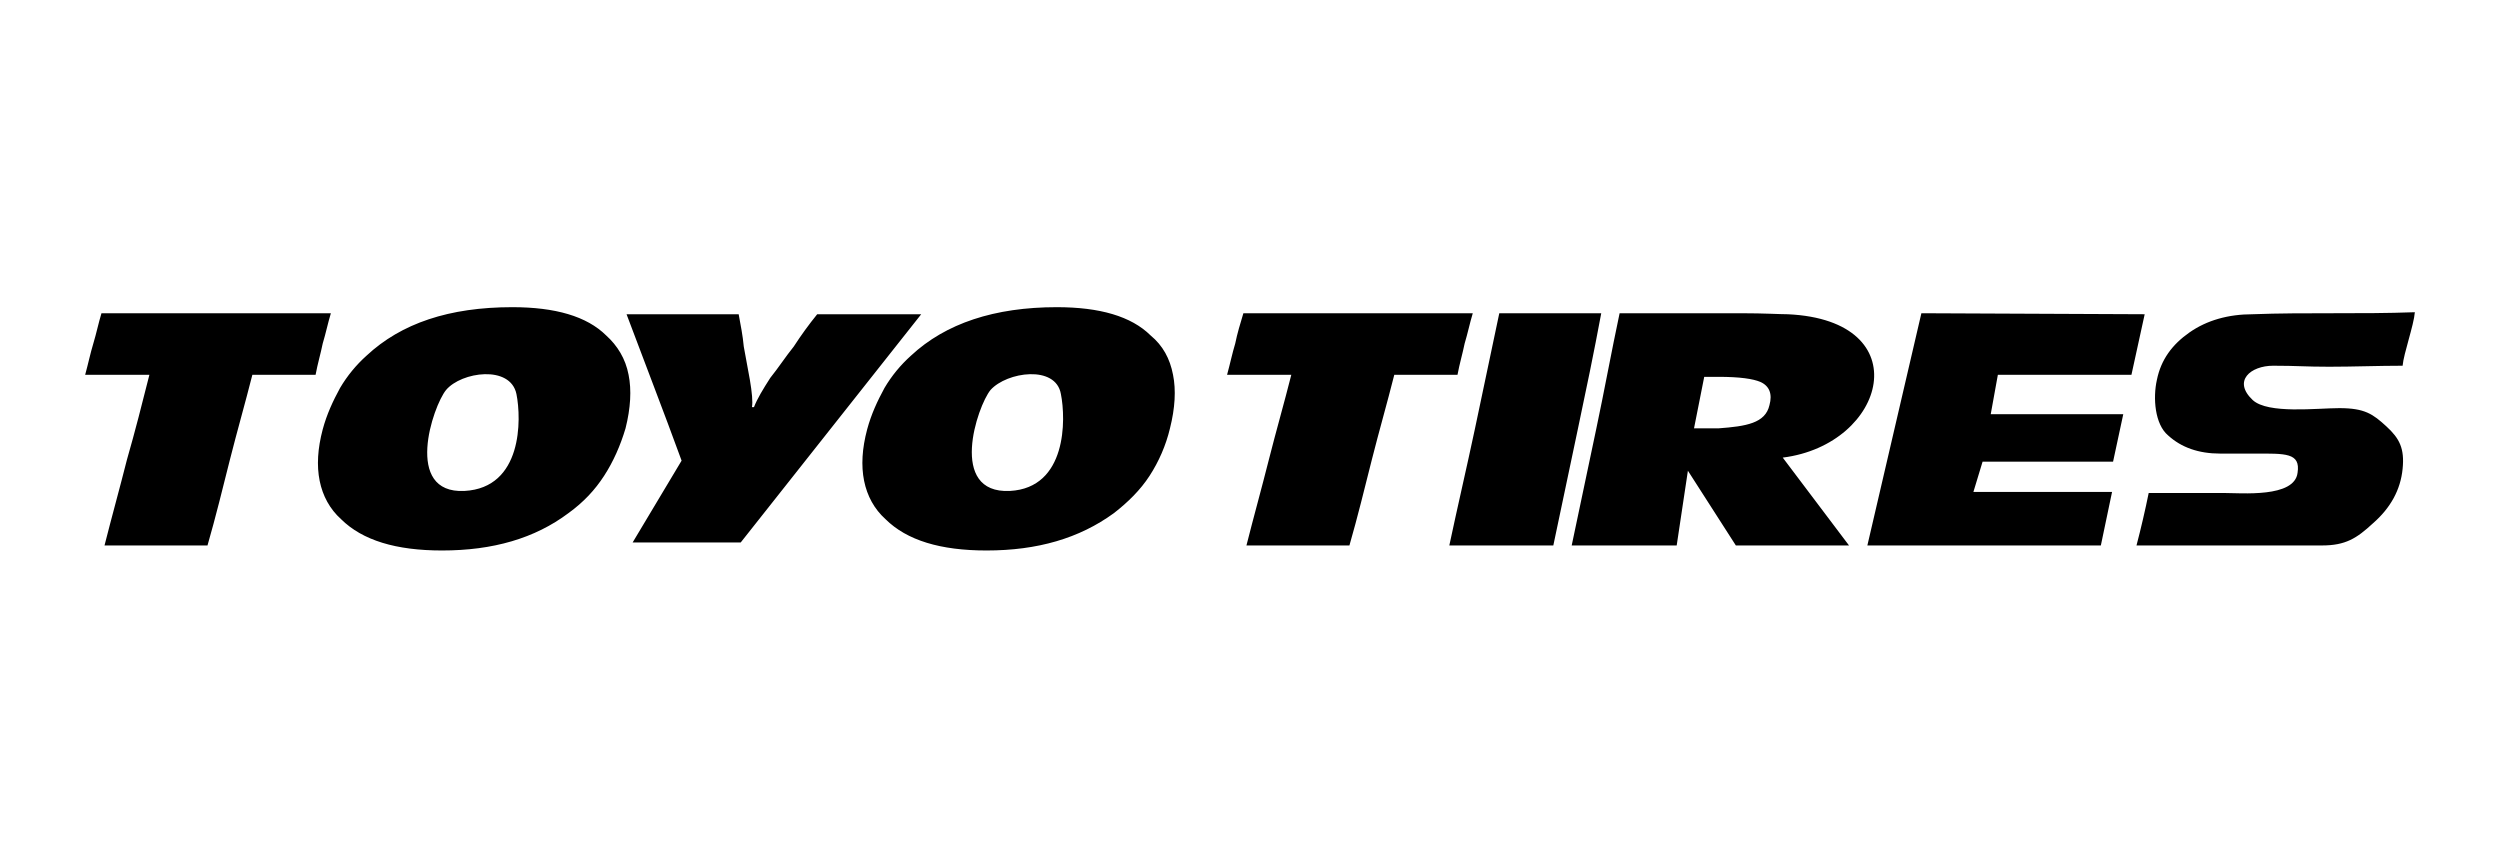 <svg xmlns="http://www.w3.org/2000/svg" width="822" height="282" viewBox="0 0 822 282" fill="none"><path fill-rule="evenodd" clip-rule="evenodd" d="M492.964 102.991H526.489C524.147 115.604 521.457 128.555 518.779 141.172C516.101 153.786 513.411 166.728 510.733 179.342H476.537C479.215 166.728 482.24 153.786 484.918 141.172C487.608 128.555 490.286 115.608 492.964 102.991ZM532.528 102.991C529.842 115.604 527.496 128.555 524.818 141.172C522.132 153.786 519.45 166.728 516.773 179.342H551.297L554.981 154.775L570.745 179.342H607.955L586.164 150.461C620.361 146.147 631.084 105.318 587.843 103.327C585.157 103.327 580.125 102.995 572.751 102.995L532.528 102.991V102.991ZM560.349 123.904H565.041C572.08 123.904 576.436 124.569 578.786 125.566C581.8 126.896 582.807 129.548 581.8 133.201C580.457 139.178 574.09 140.175 565.037 140.84H556.992L560.349 123.904ZM631.751 102.991L705.172 103.323L700.816 123.239H656.895L654.553 136.185H698.13L694.78 151.787H651.875L648.854 161.749H694.445L690.76 179.338H613.99L631.751 102.991V102.991ZM146.672 128.222C142.316 133.534 132.595 162.41 152.707 161.421C171.816 160.423 171.48 137.848 169.805 129.548C167.791 119.923 151.7 122.246 146.672 128.222V128.222ZM168.462 101C182.543 101 192.935 103.984 199.305 110.293C202.99 113.614 205.676 117.928 206.679 123.239C207.687 128.222 207.351 134.194 205.676 140.836C204.002 146.476 201.656 151.787 198.638 156.438C195.62 161.088 191.936 165.07 186.904 168.719C175.84 177.018 162.096 181 145.333 181C130.249 181 119.186 177.683 112.144 170.706C108.459 167.389 106.109 163.071 105.106 158.1C104.098 153.117 104.434 147.473 106.113 141.168C107.456 136.185 109.466 131.871 111.816 127.553C114.156 123.592 117.094 120.01 120.529 116.93C131.92 106.311 147.675 101 168.462 101V101ZM325.687 128.222C321.331 133.534 311.611 162.41 332.058 161.421C350.831 160.423 350.495 137.848 348.82 129.548C347.142 119.923 331.051 122.246 325.687 128.222V128.222ZM347.478 101C361.554 101 371.95 103.984 378.321 110.293C382.341 113.614 384.687 117.928 385.695 123.239C386.702 128.222 386.366 134.194 384.687 140.836C383.348 146.476 381.002 151.787 377.985 156.438C374.967 161.088 370.942 165.07 366.25 168.719C354.852 177.018 341.107 181 324.348 181C309.26 181 298.197 177.683 291.159 170.706C287.47 167.389 285.124 163.071 284.117 158.1C283.11 153.117 283.445 147.473 285.124 141.168C286.467 136.185 288.477 131.871 290.823 127.553C293.163 123.591 296.103 120.009 299.54 116.93C310.935 106.311 327.026 101 347.478 101V101ZM206.008 103.323L215.057 127.225C218.074 135.192 221.092 143.159 224.109 151.459L208.018 178.352H243.554L302.89 103.327H268.693C265.934 106.73 263.36 110.276 260.983 113.95C258.302 117.267 255.951 120.92 253.27 124.241C250.923 127.894 248.913 131.21 247.906 133.87H247.234C247.57 132.212 247.234 128.891 246.563 124.91L244.553 113.954C244.217 110.301 243.545 106.98 242.878 103.331C230.48 103.323 218.41 103.323 206.008 103.323V103.323ZM33.364 102.991C32.356 106.307 31.689 109.632 30.682 112.949C29.675 116.269 29.003 119.59 28 123.239H49.119C46.773 132.536 44.427 141.825 41.745 151.122C39.399 160.419 36.713 170.049 34.367 179.338H68.227C70.909 170.049 73.26 160.419 75.601 151.122C77.948 141.825 80.629 132.536 82.975 123.239H103.763C104.434 119.59 105.437 116.269 106.109 112.949C107.116 109.632 107.787 106.307 108.791 102.991H33.364V102.991ZM408.824 102.991C407.821 106.307 406.813 109.632 406.142 112.949C405.135 116.269 404.467 119.59 403.46 123.239H424.579C422.237 132.536 419.555 141.825 417.205 151.122C414.863 160.419 412.177 170.049 409.831 179.338H443.692C446.369 170.049 448.724 160.419 451.066 151.122C453.416 141.825 456.098 132.536 458.44 123.239H479.223C479.894 119.59 480.902 116.269 481.573 112.949C482.58 109.632 483.244 106.307 484.251 102.991H408.824ZM789.983 154.11C790.647 147.473 788.976 144.156 784.616 140.171C780.259 136.185 777.577 134.194 769.196 134.194C761.814 134.194 745.727 136.185 740.695 131.539C733.993 125.234 740.024 120.251 747.406 120.251C755.451 120.251 757.793 120.583 765.839 120.583C773.884 120.583 781.93 120.251 789.979 120.251C790.315 116.269 793.664 106.972 794 102.658C784.947 102.991 776.23 102.991 767.178 102.991C758.125 102.991 749.408 102.991 740.691 103.323C732.645 103.323 725.607 105.314 719.908 109.3C714.213 113.281 710.528 118.264 709.185 124.901C707.842 130.878 708.513 139.51 712.87 143.159C717.226 147.141 722.929 149.139 729.968 149.139H741.362C751.422 149.139 756.454 148.807 755.443 155.444C754.436 163.744 737.002 162.09 730.971 162.09H706.49C705.313 167.877 703.975 173.631 702.478 179.346H763.484C771.194 179.346 774.879 177.027 780.247 172.044C785.963 167.061 789.312 161.088 789.983 154.11V154.11Z" fill="black"></path></svg>